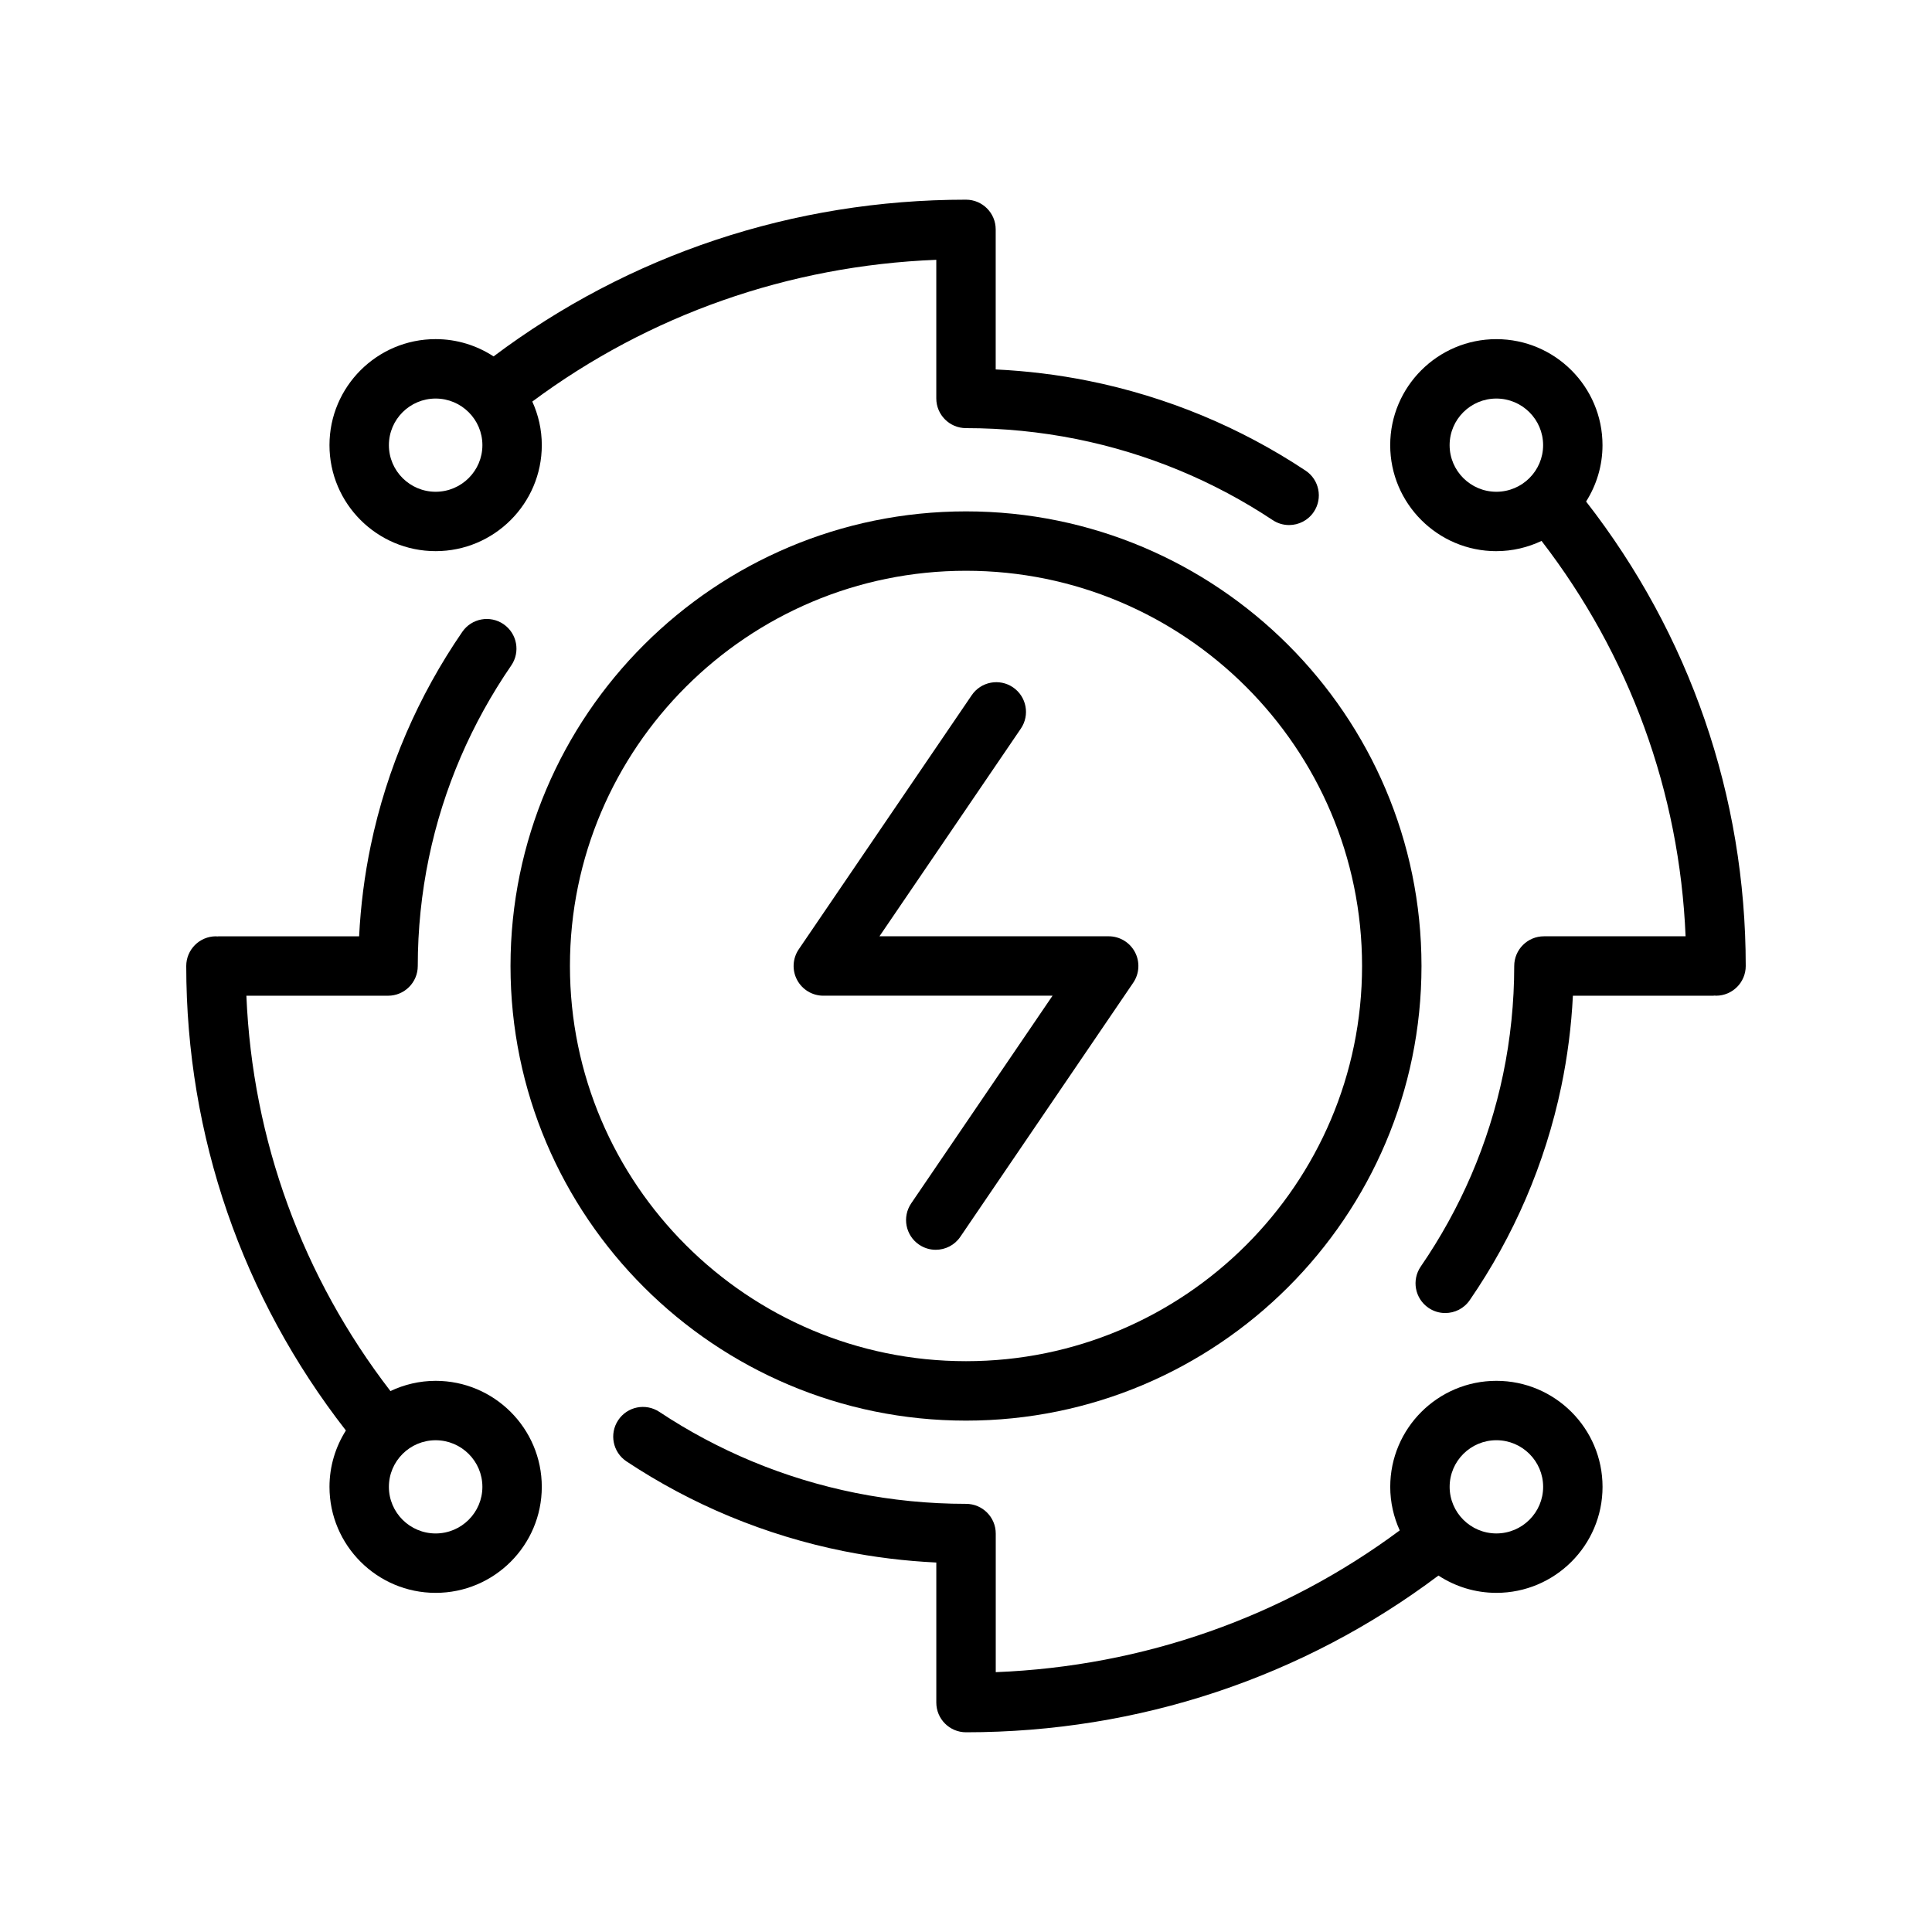 <?xml version="1.0" encoding="UTF-8"?>
<!-- Uploaded to: SVG Repo, www.svgrepo.com, Generator: SVG Repo Mixer Tools -->
<svg fill="#000000" width="800px" height="800px" version="1.1" viewBox="144 144 512 512" xmlns="http://www.w3.org/2000/svg">
 <g>
  <path d="m310.02 531.28c8.602 5.707 17.797 10.613 27.348 14.578 9.711 4.031 19.875 7.133 30.219 9.211 8.055 1.617 16.277 2.621 24.543 3.016v37.117c0 4.344 3.527 7.871 7.871 7.871 45.848 0 89.383-14.617 125.2-41.535 4.422 2.891 9.691 4.586 15.355 4.586 15.512 0 28.133-12.602 28.133-28.094s-12.621-28.094-28.133-28.094-28.129 12.602-28.129 28.094c0 4.117 0.914 8.02 2.516 11.543-30.879 22.945-67.91 36.02-107.06 37.57v-36.734c0-4.344-3.527-7.871-7.871-7.871-9.867 0-19.73-0.977-29.312-2.902-9.34-1.879-18.516-4.676-27.281-8.316-8.621-3.582-16.926-8.004-24.684-13.156-3.633-2.402-8.508-1.418-10.91 2.207-2.406 3.617-1.422 8.504 2.199 10.91zm218.15 6.746c0-6.809 5.559-12.352 12.387-12.352 6.832 0 12.391 5.543 12.391 12.352s-5.559 12.352-12.391 12.352-12.387-5.543-12.387-12.352z"/>
  <path d="m362.19 407.87h60.746l-37.457 55.031c-2.445 3.594-1.516 8.488 2.078 10.938 1.355 0.922 2.894 1.367 4.422 1.367 2.519 0 4.996-1.203 6.516-3.445l45.824-67.336c1.641-2.414 1.816-5.535 0.449-8.113-1.363-2.57-4.039-4.188-6.957-4.188h-60.742l37.465-55.035c2.445-3.594 1.516-8.488-2.078-10.938-3.582-2.445-8.488-1.516-10.934 2.078l-45.84 67.34c-1.641 2.414-1.816 5.535-0.449 8.113 1.367 2.574 4.039 4.188 6.957 4.188z"/>
  <path d="m259.45 290.06c15.512 0 28.133-12.602 28.133-28.094 0-4.117-0.914-8.023-2.516-11.547 30.879-22.945 67.91-36.02 107.06-37.566v36.734c0 4.344 3.527 7.871 7.871 7.871 9.867 0 19.734 0.977 29.316 2.902 9.336 1.879 18.512 4.676 27.281 8.316 8.613 3.574 16.914 8 24.684 13.156 1.34 0.891 2.852 1.312 4.344 1.312 2.547 0 5.051-1.234 6.57-3.523 2.402-3.621 1.414-8.508-2.211-10.91-8.609-5.711-17.805-10.617-27.348-14.578-9.711-4.031-19.875-7.133-30.215-9.211-8.055-1.617-16.281-2.621-24.547-3.016v-37.117c0-4.344-3.527-7.871-7.871-7.871-45.844 0-89.383 14.617-125.2 41.535-4.422-2.891-9.691-4.582-15.355-4.582-15.512 0-28.129 12.602-28.129 28.094-0.004 15.492 12.617 28.094 28.129 28.094zm0-40.441c6.832 0 12.391 5.543 12.391 12.352s-5.559 12.352-12.391 12.352c-6.828 0-12.387-5.543-12.387-12.352 0-6.812 5.555-12.352 12.387-12.352z"/>
  <path d="m540.55 290.06c4.285 0 8.336-0.992 11.977-2.711 23.289 30.238 36.57 66.477 38.172 104.78h-37.543c-4.344 0-7.871 3.527-7.871 7.871 0 9.668-0.992 19.32-2.949 28.707-1.906 9.141-4.746 18.129-8.445 26.727-3.637 8.445-8.137 16.586-13.371 24.199-2.465 3.582-1.559 8.48 2.023 10.949 1.367 0.938 2.918 1.387 4.457 1.387 2.508 0 4.969-1.191 6.492-3.41 5.82-8.457 10.82-17.512 14.863-26.898 4.117-9.562 7.281-19.57 9.402-29.742 1.645-7.887 2.672-15.945 3.078-24.047h37.215c0.125 0 0.238-0.031 0.363-0.035 0.113 0.004 0.227 0.035 0.352 0.035 4.344 0 7.871-3.527 7.871-7.871 0-45.082-14.891-87.891-42.305-123.09 2.738-4.332 4.348-9.445 4.348-14.941 0-15.492-12.621-28.094-28.133-28.094s-28.129 12.602-28.129 28.094c0 15.488 12.621 28.094 28.133 28.094zm0-40.441c6.832 0 12.391 5.543 12.391 12.352s-5.559 12.352-12.391 12.352c-6.828 0-12.387-5.543-12.387-12.352 0-6.812 5.555-12.352 12.387-12.352z"/>
  <path d="m287.58 538.03c0-15.492-12.621-28.094-28.133-28.094-4.285 0-8.336 0.992-11.977 2.711-23.293-30.234-36.57-66.477-38.176-104.77h37.547c4.344 0 7.871-3.527 7.871-7.871 0-9.668 0.992-19.32 2.949-28.711 1.898-9.133 4.738-18.121 8.445-26.723 3.641-8.449 8.145-16.594 13.375-24.207 2.465-3.582 1.559-8.48-2.023-10.945-3.586-2.461-8.48-1.555-10.945 2.027-5.816 8.453-10.816 17.504-14.867 26.895-4.121 9.574-7.285 19.578-9.398 29.742-1.645 7.887-2.672 15.945-3.078 24.047h-37.215c-0.125 0-0.238 0.031-0.367 0.035-0.121-0.004-0.234-0.035-0.359-0.035-4.344 0-7.871 3.527-7.871 7.871 0 45.078 14.891 87.887 42.309 123.09-2.738 4.332-4.348 9.445-4.348 14.938 0 15.492 12.617 28.094 28.129 28.094 15.512 0.004 28.133-12.598 28.133-28.09zm-28.133 12.352c-6.828 0-12.387-5.543-12.387-12.352s5.559-12.352 12.387-12.352c6.832 0 12.391 5.543 12.391 12.352s-5.559 12.352-12.391 12.352z"/>
  <path d="m400 520.48c66.559 0 120.71-54.047 120.71-120.48-0.004-66.438-54.156-120.48-120.71-120.48-66.559 0-120.71 54.051-120.71 120.48 0 66.43 54.148 120.48 120.71 120.48zm0-225.22c57.879 0 104.96 46.988 104.96 104.74 0 57.746-47.086 104.73-104.96 104.73-57.875 0-104.96-46.984-104.96-104.74-0.004-57.75 47.086-104.73 104.96-104.73z"/>
 </g>
</svg>
